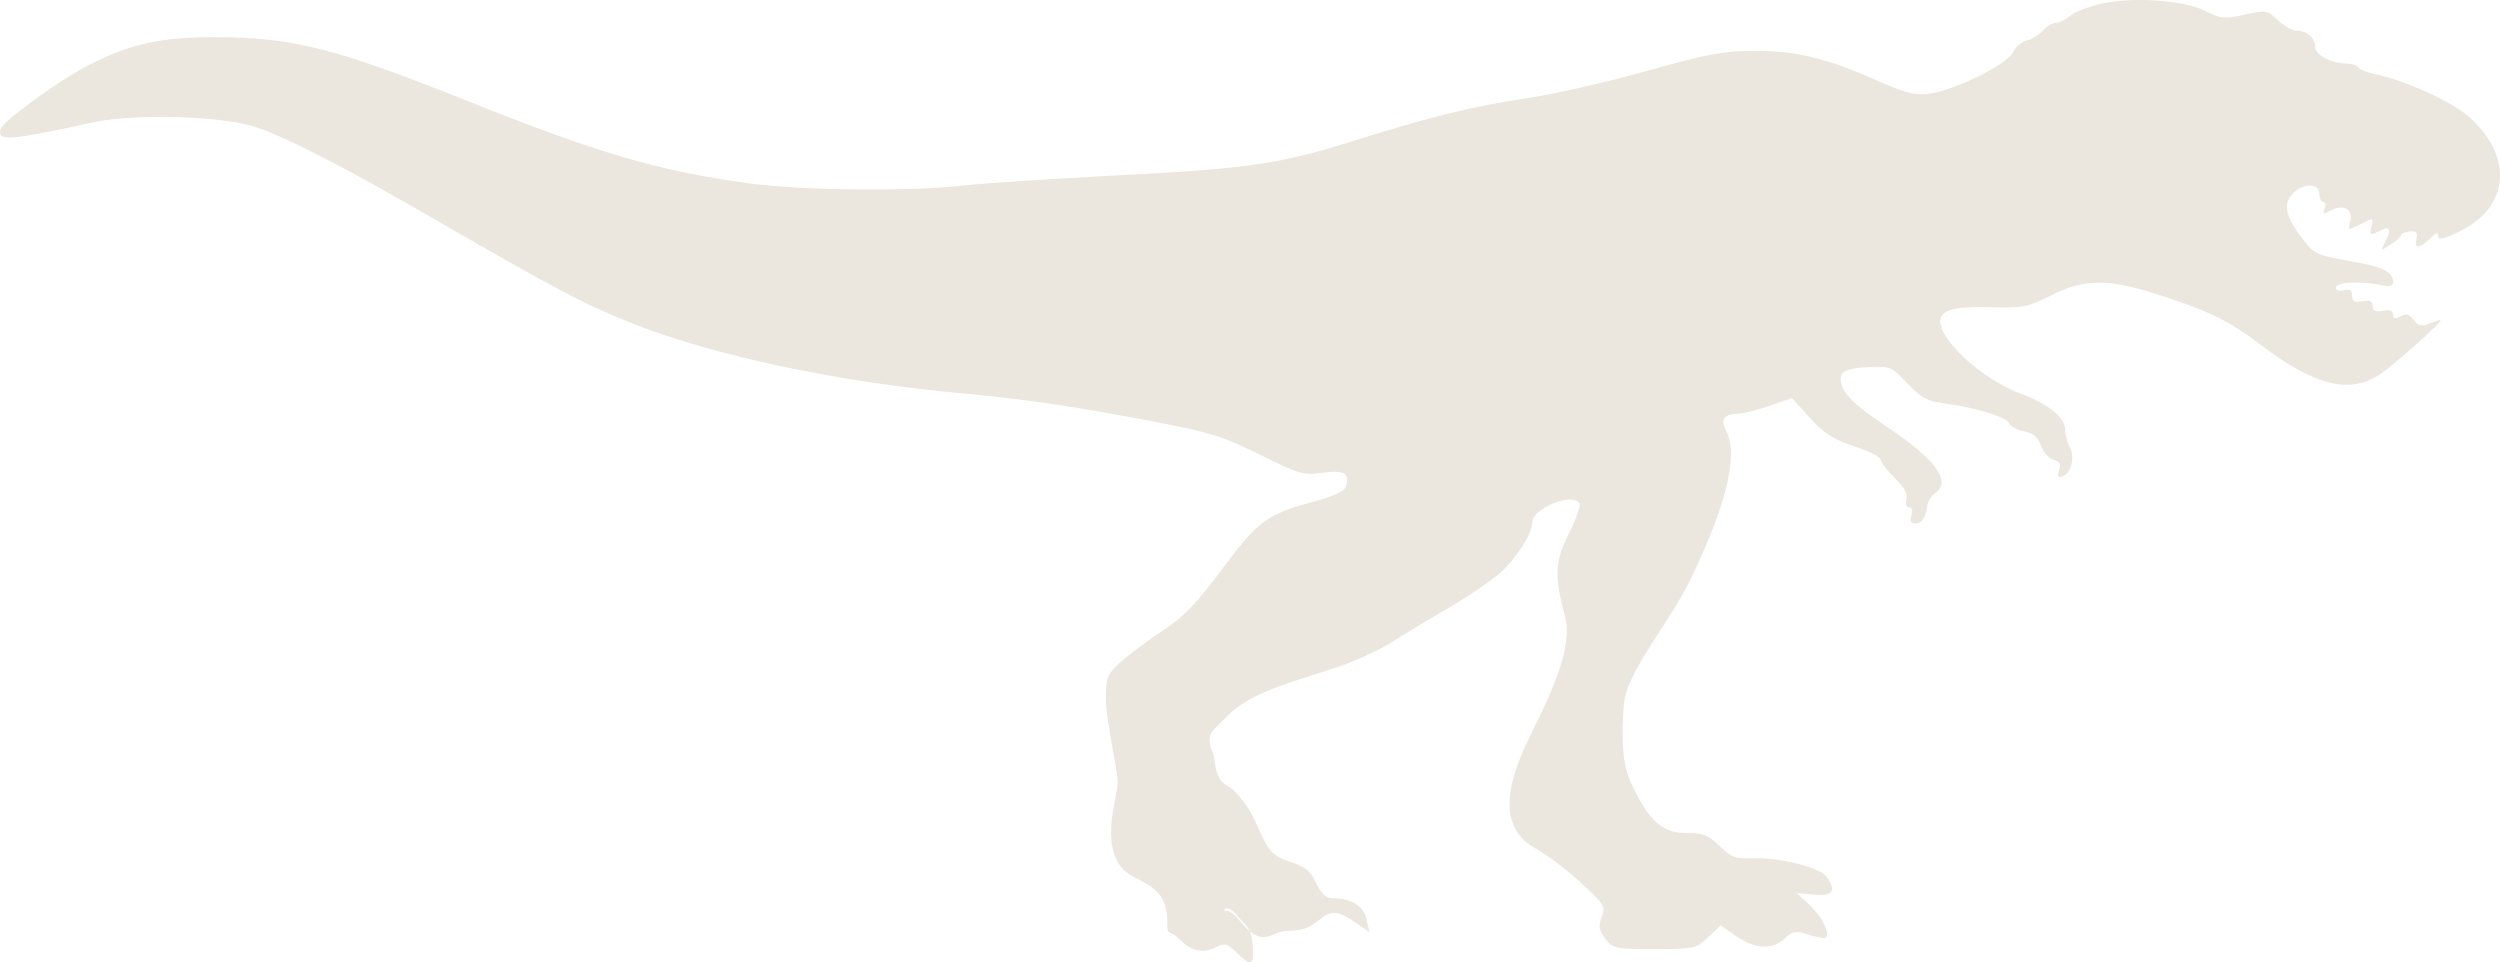 <svg width="213" height="82" viewBox="0 0 213 82" fill="none" xmlns="http://www.w3.org/2000/svg">
<path fill-rule="evenodd" clip-rule="evenodd" d="M179.021 0.317C177.924 0.564 176.733 1.029 176.374 1.351C176.016 1.673 175.484 1.937 175.193 1.937C174.902 1.937 174.392 2.235 174.06 2.599C173.728 2.964 173.102 3.35 172.669 3.458C172.235 3.566 171.716 4.014 171.514 4.454C171.119 5.316 167.669 7.154 165.216 7.81C163.539 8.258 162.651 8.091 159.72 6.775C155.794 5.011 152.963 4.328 149.583 4.331C146.876 4.332 145.58 4.572 140.252 6.061C136.849 7.011 132.291 8.048 130.123 8.365C125.64 9.02 121.816 9.957 115.505 11.949C109.078 13.977 106.417 14.369 95.146 14.948C89.548 15.236 83.632 15.625 81.999 15.813C77.482 16.332 68.226 16.232 63.762 15.615C56.065 14.551 51.007 13.073 40.015 8.677C28.593 4.108 25 3.191 18.433 3.167C13.661 3.149 11.055 3.736 7.336 5.665C5.044 6.853 0.345 10.266 0.089 10.928C-0.355 12.072 0.655 12.007 7.955 10.42C11.553 9.638 19.163 9.882 21.925 10.868C24.86 11.916 29.445 14.292 37.304 18.838C47.404 24.679 49.898 25.987 54.051 27.622C60.932 30.331 71.591 32.579 81.999 33.517C87.189 33.985 91.703 34.651 98.415 35.941C103.131 36.846 104.285 37.209 107.37 38.749C110.672 40.399 111.032 40.503 112.659 40.28C114.526 40.025 115.03 40.314 114.672 41.433C114.527 41.886 113.648 42.288 111.611 42.829C108.135 43.753 107.111 44.495 104.513 47.975C101.741 51.688 101.003 52.446 98.59 54.057C97.437 54.827 95.983 55.934 95.359 56.517C94.344 57.466 94.223 57.782 94.221 59.505C94.22 60.565 94.486 61.965 94.812 63.889C95.334 66.963 95.348 66.3 94.933 68.485C94.362 71.49 94.639 73.701 96.551 74.682C98.43 75.645 99.45 76.162 99.457 78.717C99.462 79.791 99.591 79.131 100.484 80.018C101.559 81.086 102.536 81.279 103.71 80.655C104.284 80.35 104.572 80.422 105.233 81.038C106.419 82.145 106.905 82.673 106.724 80.507C106.6 79.023 106.33 79.097 105.271 77.869C104.458 76.925 104.131 77.694 104.398 77.606C104.633 77.528 105.125 77.837 105.494 78.294C107.712 81.047 108.17 79.297 109.748 79.297C110.878 79.297 111.559 79.067 112.325 78.428C113.45 77.487 113.942 77.53 115.671 78.722L116.685 79.421L116.478 78.579C116.25 76.891 114.696 76.522 113.431 76.522C112.975 76.522 112.531 76.079 112.125 75.221C111.603 74.117 111.219 73.829 109.59 73.314C107.837 72.761 107.587 71.162 106.705 69.484C106.174 68.473 105.279 67.376 104.717 67.046C103.885 66.558 103.655 66.14 103.484 64.806C103.369 63.904 103.195 64.046 103.099 63.425C102.945 62.435 103.131 62.438 104.62 60.959C106.488 59.104 109.301 58.33 113.668 56.933C115.238 56.431 117.438 55.436 118.558 54.724C119.677 54.01 121.856 52.697 123.398 51.804C124.941 50.911 126.872 49.611 127.689 48.917C129.115 47.705 130.548 45.497 130.548 44.512C130.548 43.314 133.973 41.921 134.568 42.878C134.688 43.072 134.305 44.189 133.715 45.361C132.462 47.852 132.403 49.023 133.35 52.562C134.245 55.903 130.718 61.673 129.667 64.207C127.995 68.238 128.234 70.892 130.944 72.359C131.824 72.836 133.51 74.115 134.688 75.202C136.7 77.055 136.809 77.236 136.467 78.131C136.169 78.909 136.225 79.249 136.772 79.972C137.412 80.82 137.595 80.858 140.957 80.858C144.362 80.858 144.506 80.827 145.533 79.85L146.592 78.841L147.932 79.763C149.544 80.873 151.009 80.941 152.066 79.955C152.767 79.301 152.979 79.269 154.12 79.643C154.82 79.872 155.475 79.978 155.575 79.878C155.947 79.51 155.217 78.068 154.164 77.091L153.08 76.086L154.562 76.226C156.161 76.378 156.5 75.878 155.608 74.681C155.028 73.904 151.556 73.035 149.401 73.128C147.881 73.194 147.538 73.07 146.517 72.087C145.522 71.129 145.108 70.971 143.588 70.971C141.358 70.971 140.346 69.532 139.076 66.954C138.194 65.165 138.144 63.088 138.336 60.152C138.528 57.216 142.175 53.24 144.131 49.157C147.111 42.935 148.113 38.724 147.083 36.753C146.539 35.712 146.864 35.265 148.186 35.234C148.57 35.224 149.738 34.924 150.781 34.567L152.678 33.916L154.196 35.594C155.398 36.922 156.185 37.426 157.975 38.018C159.218 38.429 160.237 38.948 160.239 39.171C160.241 39.394 160.775 40.09 161.425 40.717C162.233 41.496 162.551 42.074 162.429 42.538C162.325 42.931 162.424 43.219 162.663 43.219C162.918 43.219 162.991 43.485 162.855 43.913C162.696 44.409 162.792 44.606 163.192 44.606C163.751 44.606 164.054 44.139 164.219 43.024C164.268 42.697 164.57 42.238 164.891 42.005C166.285 40.992 164.941 39.157 160.759 36.362C158.173 34.634 157.216 33.745 156.91 32.788C156.57 31.725 157.113 31.371 159.237 31.272C161.032 31.188 161.165 31.245 162.506 32.66C163.671 33.891 164.193 34.174 165.649 34.368C168.327 34.724 170.967 35.532 171.17 36.056C171.27 36.316 171.844 36.627 172.446 36.746C173.245 36.905 173.636 37.237 173.895 37.975C174.09 38.531 174.569 39.069 174.958 39.17C175.489 39.308 175.608 39.533 175.437 40.07C175.259 40.627 175.331 40.739 175.758 40.576C176.492 40.297 176.801 38.943 176.331 38.07C176.123 37.683 175.952 37.037 175.952 36.634C175.952 35.583 174.514 34.405 172.197 33.556C168.691 32.272 164.783 28.548 165.365 27.044C165.64 26.331 166.835 26.1 169.819 26.181C172.326 26.25 172.804 26.15 174.784 25.152C177.545 23.761 179.537 23.731 183.635 25.022C188.009 26.401 189.942 27.337 192.601 29.364C197.078 32.778 200.017 33.564 202.569 32.029C203.696 31.351 208.283 27.261 207.917 27.261C207.842 27.261 207.403 27.404 206.941 27.578C206.282 27.827 206 27.757 205.634 27.252C205.28 26.764 205.013 26.69 204.53 26.947C204.056 27.199 203.894 27.162 203.894 26.801C203.894 26.471 203.615 26.369 203.021 26.482C202.377 26.605 202.147 26.499 202.147 26.08C202.147 25.664 201.915 25.555 201.274 25.67C200.602 25.791 200.401 25.68 200.401 25.189C200.401 24.721 200.214 24.599 199.703 24.732C199.312 24.834 199.004 24.743 199.004 24.526C199.004 24.017 201.173 23.913 203.108 24.329C203.629 24.442 203.894 24.336 203.894 24.014C203.894 23.169 202.961 22.713 200.291 22.253C197.209 21.721 197.151 21.69 195.838 19.889C194.659 18.273 194.541 17.205 195.452 16.387C196.364 15.567 197.607 15.636 197.607 16.507C197.607 16.888 197.759 17.201 197.945 17.201C198.131 17.201 198.186 17.453 198.067 17.761C197.884 18.234 197.964 18.261 198.577 17.936C199.659 17.361 200.499 17.808 200.242 18.823C200.032 19.656 200.033 19.656 201.139 19.088C202.221 18.533 202.242 18.536 202.055 19.248C201.837 20.076 201.927 20.117 202.869 19.617C203.651 19.201 203.764 19.614 203.17 20.717C202.805 21.393 202.821 21.396 203.694 20.828C204.188 20.506 204.592 20.138 204.592 20.01C204.592 19.881 204.923 19.752 205.327 19.721C205.893 19.679 206.02 19.821 205.883 20.341C205.654 21.211 206.151 21.203 207.037 20.323C207.55 19.814 207.736 19.761 207.736 20.125C207.736 20.497 208.216 20.38 209.67 19.651C213.782 17.591 214.13 13.393 210.468 10.051C208.964 8.679 205.009 6.868 202.239 6.284C201.617 6.153 201.018 5.902 200.908 5.726C200.799 5.55 200.333 5.406 199.873 5.406C198.637 5.406 197.258 4.681 197.258 4.032C197.258 3.26 196.568 2.63 195.723 2.63C195.339 2.63 194.6 2.225 194.08 1.73C193.166 0.86 193.073 0.844 191.246 1.251C189.532 1.632 189.224 1.603 187.929 0.947C186.083 0.012 181.75 -0.294 179.021 0.317Z" fill="#EBE6DE"/>
</svg>
